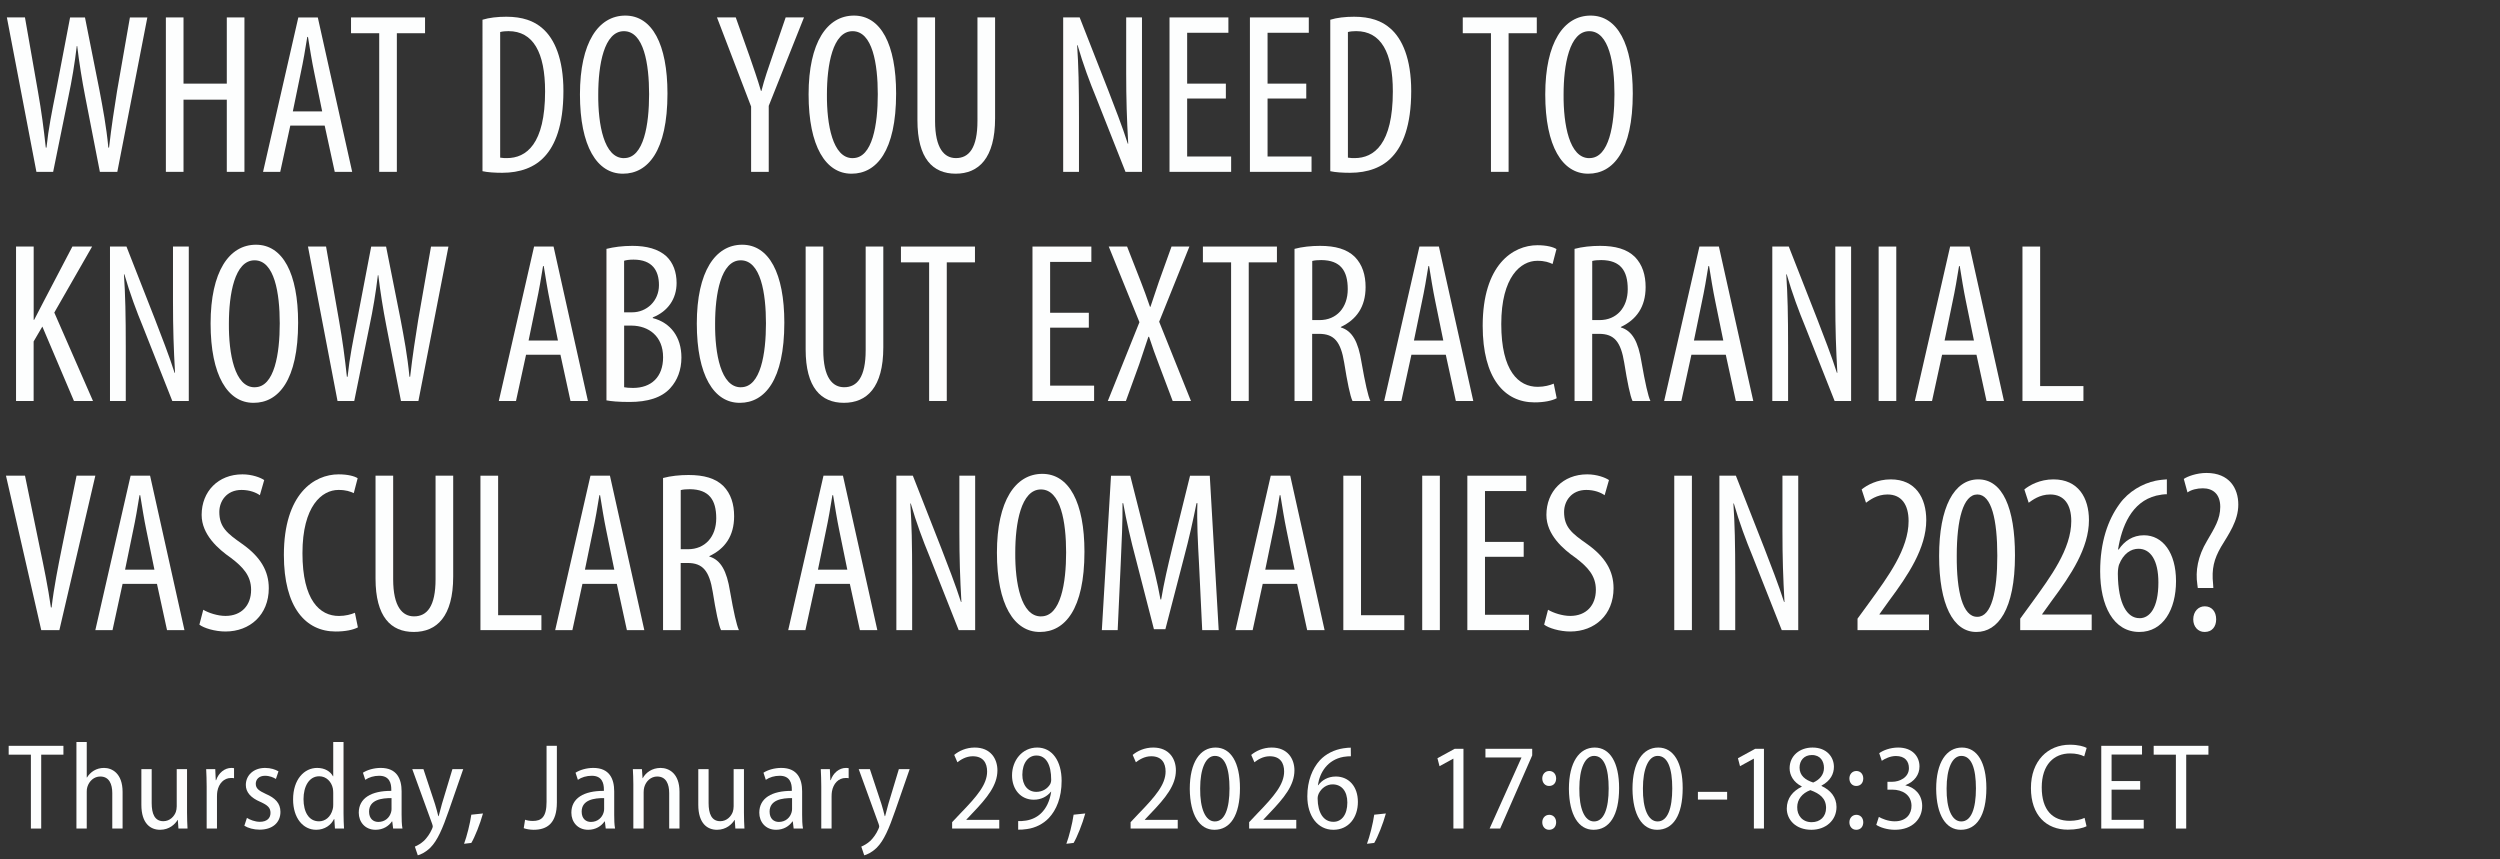 <?xml version="1.0" encoding="UTF-8"?> <svg xmlns="http://www.w3.org/2000/svg" xmlns:xlink="http://www.w3.org/1999/xlink" id="Ebene_2" data-name="Ebene 2" width="611" height="210" viewBox="0 0 611 210"><rect x="0" y="0" width="611" height="210" fill="#333333" stroke="none"/><defs><style> .cls-1 { fill: none; } .cls-2 { clip-path: url(#clippath); } .cls-3 { fill: #fdfefe; } </style><clipPath id="clippath"><rect class="cls-1" width="611" height="210"></rect></clipPath></defs><g id="Ebene_1-2" data-name="Ebene 1"><g class="cls-2"><g><path class="cls-3" d="M8.9,42L1.68,4.26h4.42l3.19,18.2c.84,4.76,1.4,8.96,1.9,13.61h.17c.5-4.76,1.34-8.85,2.3-13.66l3.47-18.14h3.64l3.53,17.75c.84,4.48,1.68,8.79,2.18,14.06h.17c.62-5.43,1.29-9.58,1.96-13.83l3.14-17.98h4.26l-7.34,37.74h-4.26l-3.58-18.37c-.78-3.98-1.46-8.23-1.96-12.38h-.11c-.5,4.26-1.18,8.34-2.07,12.54l-3.7,18.2h-4.09Z"></path><path class="cls-3" d="M44.85,4.26v16.18h10.58V4.26h4.31v37.74h-4.31v-17.64h-10.58v17.64h-4.31V4.26h4.31Z"></path><path class="cls-3" d="M70.95,30.69l-2.46,11.31h-4.2l8.62-37.74h4.76l8.4,37.74h-4.26l-2.46-11.31h-8.4ZM78.74,27.22l-1.96-9.58c-.56-2.69-1.06-5.82-1.51-8.62h-.17c-.45,2.86-1.01,6.1-1.57,8.68l-1.96,9.52h7.17Z"></path><path class="cls-3" d="M92.68,8.12h-6.89v-3.86h18.09v3.86h-6.89v33.88h-4.31V8.12Z"></path><path class="cls-3" d="M117.93,4.82c1.62-.5,3.64-.73,5.82-.73,3.92,0,6.78,1.01,8.85,2.86,2.91,2.52,5.1,7.39,5.1,15.29,0,8.62-2.13,13.33-4.54,15.96-2.46,2.74-6.1,4.03-10.42,4.03-1.74,0-3.58-.11-4.82-.39V4.82ZM122.25,38.53c.62.11,1.23.11,1.62.11,4.76,0,9.35-3.42,9.35-16.3,0-9.52-2.91-14.73-8.96-14.73-.67,0-1.46.06-2.02.22v30.69Z"></path><path class="cls-3" d="M152.21,42.45c-6.27,0-10.47-6.66-10.47-19.38s4.54-19.26,11.09-19.26,10.3,7,10.3,19.04c0,14.11-4.82,19.6-10.86,19.6h-.06ZM152.54,38.64c4.82,0,6.1-8.23,6.1-15.62s-1.29-15.4-6.16-15.4-6.27,8.29-6.27,15.46c-.06,7.34,1.4,15.57,6.27,15.57h.06Z"></path><path class="cls-3" d="M183.57,42v-15.96l-8.34-21.78h4.59l3.36,9.46c.9,2.63,1.96,5.6,2.8,8.51h.11c.73-2.91,1.74-5.77,2.74-8.68l3.19-9.3h4.48l-8.62,21.62v16.13h-4.31Z"></path><path class="cls-3" d="M208.09,42.45c-6.27,0-10.47-6.66-10.47-19.38s4.54-19.26,11.09-19.26,10.3,7,10.3,19.04c0,14.11-4.82,19.6-10.87,19.6h-.05ZM208.43,38.64c4.82,0,6.1-8.23,6.1-15.62s-1.29-15.4-6.16-15.4-6.27,8.29-6.27,15.46c-.06,7.34,1.4,15.57,6.27,15.57h.06Z"></path><path class="cls-3" d="M228.53,4.26v25.31c0,6.78,2.3,9.07,5.1,9.07,3.19,0,5.26-2.46,5.26-9.07V4.26h4.31v24.64c0,9.8-4.03,13.55-9.63,13.55s-9.35-3.7-9.35-13.05V4.26h4.31Z"></path><path class="cls-3" d="M259.84,42V4.26h4.03l6.94,17.7c1.57,4.09,3.53,9.07,4.82,13.16h.11c-.34-5.94-.5-10.81-.5-17.36V4.26h3.86v37.74h-4.03l-7.17-18.14c-1.57-3.81-3.19-8.12-4.54-12.82h-.11c.34,5.04.45,9.86.45,17.92v13.05h-3.86Z"></path><path class="cls-3" d="M299.6,24.08h-9.46v14.17h10.75v3.75h-15.06V4.26h14.39v3.75h-10.08v12.43h9.46v3.64Z"></path><path class="cls-3" d="M319.25,24.08h-9.46v14.17h10.75v3.75h-15.06V4.26h14.39v3.75h-10.08v12.43h9.46v3.64Z"></path><path class="cls-3" d="M325.13,4.82c1.62-.5,3.64-.73,5.82-.73,3.92,0,6.78,1.01,8.85,2.86,2.91,2.52,5.1,7.39,5.1,15.29,0,8.62-2.13,13.33-4.54,15.96-2.46,2.74-6.1,4.03-10.42,4.03-1.74,0-3.58-.11-4.82-.39V4.82ZM329.44,38.53c.62.11,1.23.11,1.62.11,4.76,0,9.35-3.42,9.35-16.3,0-9.52-2.91-14.73-8.96-14.73-.67,0-1.46.06-2.02.22v30.69Z"></path><path class="cls-3" d="M364.39,8.12h-6.89v-3.86h18.09v3.86h-6.89v33.88h-4.31V8.12Z"></path><path class="cls-3" d="M388.13,42.45c-6.27,0-10.47-6.66-10.47-19.38s4.54-19.26,11.09-19.26,10.3,7,10.3,19.04c0,14.11-4.82,19.6-10.86,19.6h-.06ZM388.47,38.64c4.82,0,6.1-8.23,6.1-15.62s-1.29-15.4-6.16-15.4-6.27,8.29-6.27,15.46c-.06,7.34,1.4,15.57,6.27,15.57h.06Z"></path></g><g><path class="cls-3" d="M3.92,60.26h4.31v17.92h.11c.84-1.57,1.62-3.08,2.35-4.54l7-13.38h4.82l-9.24,16.13,9.46,21.62h-4.65l-7.73-18.2-2.13,3.64v14.56H3.92v-37.74Z"></path><path class="cls-3" d="M26.88,98v-37.74h4.03l6.94,17.7c1.57,4.09,3.53,9.07,4.82,13.16h.11c-.34-5.94-.5-10.81-.5-17.36v-13.5h3.86v37.74h-4.03l-7.17-18.14c-1.57-3.81-3.19-8.12-4.54-12.82h-.11c.34,5.04.45,9.86.45,17.92v13.05h-3.86Z"></path><path class="cls-3" d="M61.94,98.45c-6.27,0-10.47-6.66-10.47-19.38s4.54-19.26,11.09-19.26,10.3,7,10.3,19.04c0,14.11-4.82,19.6-10.86,19.6h-.06ZM62.27,94.64c4.82,0,6.1-8.23,6.1-15.62s-1.29-15.4-6.16-15.4-6.27,8.29-6.27,15.46c-.06,7.34,1.4,15.57,6.27,15.57h.06Z"></path><path class="cls-3" d="M82.49,98l-7.22-37.74h4.42l3.19,18.2c.84,4.76,1.4,8.96,1.9,13.61h.17c.5-4.76,1.34-8.85,2.3-13.66l3.47-18.14h3.64l3.53,17.75c.84,4.48,1.68,8.79,2.18,14.06h.17c.62-5.43,1.29-9.58,1.96-13.83l3.14-17.98h4.26l-7.34,37.74h-4.26l-3.58-18.37c-.78-3.98-1.46-8.23-1.96-12.38h-.11c-.5,4.26-1.18,8.34-2.07,12.54l-3.7,18.2h-4.09Z"></path><path class="cls-3" d="M128.57,86.69l-2.46,11.31h-4.2l8.62-37.74h4.76l8.4,37.74h-4.26l-2.46-11.31h-8.4ZM136.36,83.22l-1.96-9.58c-.56-2.69-1.06-5.82-1.51-8.62h-.17c-.45,2.86-1.01,6.1-1.57,8.68l-1.96,9.52h7.17Z"></path><path class="cls-3" d="M148.23,60.82c1.79-.45,3.92-.73,6.33-.73,3.42,0,6.33.73,8.34,2.58,1.62,1.57,2.46,3.81,2.46,6.5,0,3.86-2.13,6.94-5.82,8.4v.17c4.37,1.12,7,4.65,7,9.63,0,3.08-1.01,5.6-2.69,7.45-2.13,2.41-5.66,3.42-9.97,3.42-2.8,0-4.48-.17-5.66-.39v-37.02ZM152.54,76.33h1.96c3.53,0,6.55-2.74,6.55-6.66,0-3.53-1.62-6.22-6.22-6.22-1.01,0-1.79.11-2.3.28v12.6ZM152.54,94.64c.5.11,1.23.17,2.18.17,4.42,0,7.34-2.63,7.34-7.5,0-5.21-3.58-7.67-7.62-7.73h-1.9v15.06Z"></path><path class="cls-3" d="M180.77,98.45c-6.27,0-10.47-6.66-10.47-19.38s4.54-19.26,11.09-19.26,10.3,7,10.3,19.04c0,14.11-4.82,19.6-10.86,19.6h-.06ZM181.1,94.64c4.82,0,6.1-8.23,6.1-15.62s-1.29-15.4-6.16-15.4-6.27,8.29-6.27,15.46c-.06,7.34,1.4,15.57,6.27,15.57h.06Z"></path><path class="cls-3" d="M201.21,60.26v25.31c0,6.78,2.3,9.07,5.1,9.07,3.19,0,5.26-2.46,5.26-9.07v-25.31h4.31v24.64c0,9.8-4.03,13.55-9.63,13.55s-9.35-3.7-9.35-13.05v-25.14h4.31Z"></path><path class="cls-3" d="M227.08,64.12h-6.89v-3.86h18.09v3.86h-6.89v33.88h-4.31v-33.88Z"></path><path class="cls-3" d="M266.11,80.08h-9.46v14.17h10.75v3.75h-15.06v-37.74h14.39v3.75h-10.08v12.43h9.46v3.64Z"></path><path class="cls-3" d="M286.6,98l-3.42-9.07c-.79-2.07-1.51-4.03-2.35-6.61h-.17c-.84,2.52-1.57,4.7-2.24,6.72l-3.25,8.96h-4.42l7.73-19.26-7.5-18.48h4.48l3.42,8.74c.67,1.74,1.34,3.53,2.18,5.99h.11c.9-2.63,1.46-4.31,2.07-6.16l3.08-8.57h4.37l-7.39,18.37,7.78,19.38h-4.48Z"></path><path class="cls-3" d="M300.88,64.12h-6.89v-3.86h18.09v3.86h-6.89v33.88h-4.31v-33.88Z"></path><path class="cls-3" d="M316.39,60.82c1.85-.5,4.09-.73,6.22-.73,3.75,0,6.55.78,8.51,2.69,1.85,1.9,2.63,4.42,2.63,7.39,0,4.82-2.24,7.95-6.05,9.74v.11c2.8.84,4.26,3.53,5.04,8.46.9,5.15,1.62,8.34,2.18,9.52h-4.37c-.56-1.12-1.29-4.7-2.02-9.3-.84-5.21-2.46-7.11-6.16-7.11h-1.68v16.41h-4.31v-37.18ZM320.71,78.23h1.79c4.14,0,6.89-3.02,6.89-7.56s-1.79-7.06-6.44-7.11c-.84,0-1.68.06-2.24.22v14.45Z"></path><path class="cls-3" d="M344.95,86.69l-2.46,11.31h-4.2l8.62-37.74h4.76l8.4,37.74h-4.26l-2.46-11.31h-8.4ZM352.74,83.22l-1.96-9.58c-.56-2.69-1.06-5.82-1.51-8.62h-.17c-.45,2.86-1.01,6.1-1.57,8.68l-1.96,9.52h7.17Z"></path><path class="cls-3" d="M380.46,97.33c-1.18.62-3.08,1.01-5.43,1.01-7.34,0-12.66-5.88-12.66-18.7,0-14.95,7.39-19.71,13.38-19.71,2.24,0,3.92.45,4.65.95l-.95,3.64c-.9-.39-1.79-.78-3.75-.78-4.03,0-8.79,3.92-8.79,15.46s4.26,15.34,8.9,15.34c1.62,0,3.02-.39,3.92-.78l.73,3.58Z"></path><path class="cls-3" d="M384.83,60.82c1.85-.5,4.09-.73,6.22-.73,3.75,0,6.55.78,8.51,2.69,1.85,1.9,2.63,4.42,2.63,7.39,0,4.82-2.24,7.95-6.05,9.74v.11c2.8.84,4.26,3.53,5.04,8.46.9,5.15,1.62,8.34,2.18,9.52h-4.37c-.56-1.12-1.29-4.7-2.02-9.3-.84-5.21-2.46-7.11-6.16-7.11h-1.68v16.41h-4.31v-37.18ZM389.14,78.23h1.79c4.14,0,6.89-3.02,6.89-7.56s-1.79-7.06-6.44-7.11c-.84,0-1.68.06-2.24.22v14.45Z"></path><path class="cls-3" d="M413.38,86.69l-2.46,11.31h-4.2l8.62-37.74h4.76l8.4,37.74h-4.26l-2.46-11.31h-8.4ZM421.17,83.22l-1.96-9.58c-.56-2.69-1.06-5.82-1.51-8.62h-.17c-.45,2.86-1.01,6.1-1.57,8.68l-1.96,9.52h7.17Z"></path><path class="cls-3" d="M433.15,98v-37.74h4.03l6.94,17.7c1.57,4.09,3.53,9.07,4.82,13.16h.11c-.34-5.94-.5-10.81-.5-17.36v-13.5h3.86v37.74h-4.03l-7.17-18.14c-1.57-3.81-3.19-8.12-4.54-12.82h-.11c.34,5.04.45,9.86.45,17.92v13.05h-3.86Z"></path><path class="cls-3" d="M463.45,60.26v37.74h-4.31v-37.74h4.31Z"></path><path class="cls-3" d="M474.65,86.69l-2.46,11.31h-4.2l8.62-37.74h4.76l8.4,37.74h-4.26l-2.46-11.31h-8.4ZM482.43,83.22l-1.96-9.58c-.56-2.69-1.06-5.82-1.51-8.62h-.17c-.45,2.86-1.01,6.1-1.57,8.68l-1.96,9.52h7.17Z"></path><path class="cls-3" d="M494.3,60.26h4.31v34.1h10.58v3.64h-14.9v-37.74Z"></path></g><g><path class="cls-3" d="M10.08,154L1.46,116.26h4.65l3.64,17.7c.9,4.26,2.02,9.69,2.69,14.5h.17c.56-4.87,1.62-10.14,2.52-14.62l3.58-17.58h4.59l-8.79,37.74h-4.42Z"></path><path class="cls-3" d="M29.96,142.69l-2.46,11.31h-4.2l8.62-37.74h4.76l8.4,37.74h-4.26l-2.46-11.31h-8.4ZM37.74,139.22l-1.96-9.58c-.56-2.69-1.06-5.82-1.51-8.62h-.17c-.45,2.86-1.01,6.1-1.57,8.68l-1.96,9.52h7.17Z"></path><path class="cls-3" d="M49.67,149.02c1.29.78,3.53,1.51,5.43,1.51,3.92,0,6.27-2.58,6.27-6.38,0-3.47-2.02-5.6-4.98-7.84-2.97-2.07-7.11-5.6-7.11-10.47,0-5.71,4.03-9.91,9.97-9.91,2.35,0,4.42.78,5.32,1.4l-1.06,3.7c-.95-.67-2.52-1.29-4.48-1.29-3.7,0-5.43,2.8-5.43,5.38,0,3.75,1.96,5.26,5.54,7.78,4.54,3.19,6.55,6.66,6.55,10.86,0,6.5-4.59,10.58-10.58,10.58-2.58,0-5.32-.84-6.38-1.68l.95-3.64Z"></path><path class="cls-3" d="M87.47,153.33c-1.18.62-3.08,1.01-5.43,1.01-7.34,0-12.66-5.88-12.66-18.7,0-14.95,7.39-19.71,13.38-19.71,2.24,0,3.92.45,4.65.95l-.95,3.64c-.9-.39-1.79-.78-3.75-.78-4.03,0-8.79,3.92-8.79,15.46s4.26,15.34,8.9,15.34c1.62,0,3.02-.39,3.92-.78l.73,3.58Z"></path><path class="cls-3" d="M96.09,116.26v25.31c0,6.78,2.3,9.07,5.1,9.07,3.19,0,5.26-2.46,5.26-9.07v-25.31h4.31v24.64c0,9.8-4.03,13.55-9.63,13.55s-9.35-3.7-9.35-13.05v-25.14h4.31Z"></path><path class="cls-3" d="M117.43,116.26h4.31v34.1h10.58v3.64h-14.9v-37.74Z"></path><path class="cls-3" d="M142.35,142.69l-2.46,11.31h-4.2l8.62-37.74h4.76l8.4,37.74h-4.26l-2.46-11.31h-8.4ZM150.13,139.22l-1.96-9.58c-.56-2.69-1.06-5.82-1.51-8.62h-.17c-.45,2.86-1.01,6.1-1.57,8.68l-1.96,9.52h7.17Z"></path><path class="cls-3" d="M162.06,116.82c1.85-.5,4.09-.73,6.22-.73,3.75,0,6.55.78,8.51,2.69,1.85,1.9,2.63,4.42,2.63,7.39,0,4.82-2.24,7.95-6.05,9.74v.11c2.8.84,4.26,3.53,5.04,8.46.9,5.15,1.62,8.34,2.18,9.52h-4.37c-.56-1.12-1.29-4.7-2.02-9.3-.84-5.21-2.46-7.11-6.16-7.11h-1.68v16.41h-4.31v-37.18ZM166.37,134.23h1.79c4.14,0,6.89-3.02,6.89-7.56s-1.79-7.06-6.44-7.11c-.84,0-1.68.06-2.24.22v14.45Z"></path><path class="cls-3" d="M199.3,142.69l-2.46,11.31h-4.2l8.62-37.74h4.76l8.4,37.74h-4.26l-2.46-11.31h-8.4ZM207.08,139.22l-1.96-9.58c-.56-2.69-1.06-5.82-1.51-8.62h-.17c-.45,2.86-1.01,6.1-1.57,8.68l-1.96,9.52h7.17Z"></path><path class="cls-3" d="M219.07,154v-37.74h4.03l6.94,17.7c1.57,4.09,3.53,9.07,4.82,13.16h.11c-.34-5.94-.5-10.81-.5-17.36v-13.5h3.86v37.74h-4.03l-7.17-18.14c-1.57-3.81-3.19-8.12-4.54-12.82h-.11c.34,5.04.45,9.86.45,17.92v13.05h-3.86Z"></path><path class="cls-3" d="M254.12,154.45c-6.27,0-10.47-6.66-10.47-19.38s4.54-19.26,11.09-19.26,10.3,7,10.3,19.04c0,14.11-4.82,19.6-10.86,19.6h-.06ZM254.46,150.64c4.82,0,6.1-8.23,6.1-15.62s-1.29-15.4-6.16-15.4-6.27,8.29-6.27,15.46c-.06,7.34,1.4,15.57,6.27,15.57h.06Z"></path><path class="cls-3" d="M293.04,137.76c-.28-4.98-.56-10.53-.39-14.78h-.22c-.84,4.2-1.85,8.74-3.02,13.1l-4.59,17.7h-2.8l-4.37-16.97c-1.29-4.82-2.35-9.46-3.14-13.83h-.17c.06,4.42-.22,9.69-.45,15.06l-.73,15.96h-3.87l2.24-37.74h4.7l4.37,17.25c1.29,4.98,2.24,8.68,3.02,12.99h.17c.73-4.31,1.57-7.9,2.8-12.99l4.26-17.25h4.82l2.18,37.74h-4.03l-.78-16.24Z"></path><path class="cls-3" d="M308.61,142.69l-2.46,11.31h-4.2l8.62-37.74h4.76l8.4,37.74h-4.26l-2.46-11.31h-8.4ZM316.4,139.22l-1.96-9.58c-.56-2.69-1.06-5.82-1.51-8.62h-.17c-.45,2.86-1.01,6.1-1.57,8.68l-1.96,9.52h7.17Z"></path><path class="cls-3" d="M328.32,116.26h4.31v34.1h10.58v3.64h-14.9v-37.74Z"></path><path class="cls-3" d="M351.9,116.26v37.74h-4.31v-37.74h4.31Z"></path><path class="cls-3" d="M372.39,136.08h-9.46v14.17h10.75v3.75h-15.06v-37.74h14.39v3.75h-10.08v12.43h9.46v3.64Z"></path><path class="cls-3" d="M378.33,149.02c1.29.78,3.53,1.51,5.43,1.51,3.92,0,6.27-2.58,6.27-6.38,0-3.47-2.02-5.6-4.98-7.84-2.97-2.07-7.11-5.6-7.11-10.47,0-5.71,4.03-9.91,9.97-9.91,2.35,0,4.42.78,5.32,1.4l-1.06,3.7c-.95-.67-2.52-1.29-4.48-1.29-3.7,0-5.43,2.8-5.43,5.38,0,3.75,1.96,5.26,5.54,7.78,4.54,3.19,6.55,6.66,6.55,10.86,0,6.5-4.59,10.58-10.58,10.58-2.58,0-5.32-.84-6.38-1.68l.95-3.64Z"></path><path class="cls-3" d="M413.5,116.26v37.74h-4.31v-37.74h4.31Z"></path><path class="cls-3" d="M420.22,154v-37.74h4.03l6.95,17.7c1.57,4.09,3.53,9.07,4.82,13.16h.11c-.34-5.94-.5-10.81-.5-17.36v-13.5h3.86v37.74h-4.03l-7.17-18.14c-1.57-3.81-3.19-8.12-4.54-12.82h-.11c.34,5.04.45,9.86.45,17.92v13.05h-3.86Z"></path><path class="cls-3" d="M453.98,154v-2.8l3.02-4.14c4.37-6.05,9.46-12.88,9.46-19.71,0-4.03-1.74-6.5-5.15-6.5-2.63,0-4.37,1.4-5.26,2.02l-1.06-3.25c1.29-1.06,3.81-2.46,7.11-2.46,6.05,0,8.68,4.48,8.68,9.97,0,6.83-4.48,13.5-9.02,19.6l-2.41,3.36v.11h12.1v3.81h-17.47Z"></path><path class="cls-3" d="M482.99,154.45c-5.66,0-9.07-6.72-9.07-18.59s3.64-18.7,9.58-18.7,8.96,7,8.96,18.59c0,13.27-4.2,18.7-9.41,18.7h-.06ZM483.27,150.75c3.47,0,4.87-6.22,4.87-14.95s-1.4-14.95-4.87-14.95-5.04,6.16-5.04,14.95c-.06,8.79,1.46,14.95,4.98,14.95h.05Z"></path><path class="cls-3" d="M493.74,154v-2.8l3.02-4.14c4.37-6.05,9.46-12.88,9.46-19.71,0-4.03-1.74-6.5-5.15-6.5-2.63,0-4.37,1.4-5.26,2.02l-1.06-3.25c1.29-1.06,3.81-2.46,7.11-2.46,6.05,0,8.68,4.48,8.68,9.97,0,6.83-4.48,13.5-9.02,19.6l-2.41,3.36v.11h12.1v3.81h-17.47Z"></path><path class="cls-3" d="M529.58,120.79c-.73,0-1.57.11-2.58.34-6.05,1.51-8.46,7.56-9.35,13.16h.17c1.4-2.07,3.42-3.47,6.16-3.47,4.59,0,7.84,4.26,7.84,11.2s-3.14,12.43-8.96,12.43c-6.38,0-9.58-6.44-9.58-14.84,0-7.06,1.85-12.49,4.71-16.41,2.18-3.08,5.66-5.04,8.85-5.71,1.12-.22,2.07-.28,2.74-.34v3.64ZM522.92,151.09c2.41,0,4.59-2.41,4.59-8.74,0-5.49-1.96-8.23-4.87-8.23-1.85,0-3.7,1.18-4.76,3.92-.11.34-.28,1.12-.28,2.18.06,7.45,2.3,10.86,5.26,10.86h.06Z"></path><path class="cls-3" d="M537.14,143.7l-.11-.84c-.5-3.3.11-6.89,2.35-10.64,1.85-3.19,3.25-5.32,3.25-8.34,0-3.19-1.85-4.54-4.26-4.54-1.4,0-2.8.34-3.75,1.01l-.9-3.3c.9-.62,3.14-1.46,5.54-1.46,5.6,0,7.78,3.75,7.78,7.73s-2.35,7.22-4.2,10.3c-1.74,3.02-2.35,5.38-1.96,9.13l.06.95h-3.81ZM538.77,154.45c-1.57,0-2.74-1.29-2.74-3.08,0-1.9,1.23-3.19,2.8-3.19,1.74,0,2.8,1.29,2.8,3.19,0,1.79-1.01,3.08-2.8,3.08h-.06Z"></path></g><g><path class="cls-3" d="M7.55,184.44H2.12v-2.16h13.38v2.16h-5.43v18.06h-2.52v-18.06Z"></path><path class="cls-3" d="M18.68,181.35h2.52v8.67h.06c.39-.66.99-1.26,1.68-1.68.72-.42,1.53-.66,2.49-.66,1.89,0,4.53,1.26,4.53,5.88v8.94h-2.52v-8.67c0-2.19-.75-4.05-2.94-4.05-1.5,0-2.7,1.08-3.15,2.55-.12.33-.15.75-.15,1.2v8.97h-2.52v-21.15Z"></path><path class="cls-3" d="M45.71,198.54c0,1.53.06,2.82.12,3.96h-2.22l-.15-2.1h-.06c-.6,1.02-2.01,2.4-4.29,2.4s-4.56-1.47-4.56-6.12v-8.7h2.52v8.28c0,2.61.72,4.44,2.85,4.44,1.65,0,2.7-1.26,3.06-2.28.12-.39.21-.84.21-1.35v-9.09h2.52v10.56Z"></path><path class="cls-3" d="M50.51,192.27c0-1.56-.06-3.03-.12-4.29h2.22l.12,2.7h.09c.6-1.8,2.1-3,3.72-3,.27,0,.45.03.66.06v2.46c-.21-.06-.45-.06-.75-.06-1.74,0-3,1.38-3.33,3.27-.06.36-.09.81-.09,1.26v7.83h-2.52v-10.23Z"></path><path class="cls-3" d="M60.35,199.89c.69.45,1.95.96,3.15.96,1.74,0,2.61-.9,2.61-2.16s-.66-1.89-2.46-2.7c-2.4-1.02-3.57-2.4-3.57-4.14,0-2.34,1.86-4.17,4.71-4.17,1.38,0,2.52.39,3.27.84l-.63,1.86c-.57-.36-1.5-.78-2.67-.78-1.47,0-2.25.9-2.25,1.95,0,1.14.72,1.68,2.46,2.49,2.25.96,3.57,2.25,3.57,4.38,0,2.67-1.98,4.35-5.1,4.35-1.44,0-2.82-.39-3.72-.96l.63-1.92Z"></path><path class="cls-3" d="M83.96,181.35v17.49c0,1.2.06,2.7.12,3.66h-2.22l-.15-2.31h-.09c-.69,1.44-2.25,2.61-4.35,2.61-3.21,0-5.64-2.88-5.64-7.41,0-4.92,2.73-7.71,5.88-7.71,1.89,0,3.24.87,3.87,2.04h.06v-8.37h2.52ZM81.44,193.77c0-.33-.03-.75-.09-1.08-.33-1.62-1.59-2.97-3.33-2.97-2.49,0-3.84,2.49-3.84,5.58s1.26,5.43,3.78,5.43c1.44,0,2.85-.96,3.36-2.97.09-.3.12-.66.12-1.08v-2.91Z"></path><path class="cls-3" d="M98.15,199.08c0,1.2.03,2.43.21,3.42h-2.28l-.21-1.74h-.09c-.75,1.11-2.13,2.04-3.99,2.04-2.61,0-4.11-1.95-4.11-4.17,0-3.54,3.03-5.37,7.95-5.34v-.36c0-1.41-.39-3.36-3-3.33-1.23,0-2.46.36-3.36.99l-.57-1.74c1.02-.66,2.64-1.17,4.35-1.17,3.96,0,5.1,2.7,5.1,5.73v5.67ZM95.69,195.06c-2.37-.03-5.49.39-5.49,3.3,0,1.77,1.08,2.52,2.25,2.52,1.65,0,2.76-1.05,3.12-2.34.09-.27.12-.57.12-.84v-2.64Z"></path><path class="cls-3" d="M103.49,187.98l2.82,8.52c.3.99.6,2.07.81,2.97h.09c.21-.87.51-1.98.81-3.03l2.55-8.46h2.64l-3.48,10.02c-1.59,4.59-2.82,7.44-4.56,9.18-1.23,1.2-2.46,1.71-3.06,1.86l-.72-2.13c.66-.27,1.5-.75,2.25-1.44.66-.66,1.41-1.65,1.92-2.82.12-.3.21-.48.21-.66,0-.15-.06-.36-.15-.63l-4.86-13.38h2.73Z"></path><path class="cls-3" d="M113.42,206.22c.66-1.77,1.47-4.95,1.77-7.11l2.85-.3c-.69,2.52-2.01,5.82-2.85,7.2l-1.77.21Z"></path><path class="cls-3" d="M133.58,182.28h2.52v13.83c0,5.13-2.4,6.69-5.7,6.69-.84,0-1.83-.18-2.4-.39l.33-2.07c.48.18,1.14.3,1.89.3,2.1,0,3.36-.93,3.36-4.68v-13.68Z"></path><path class="cls-3" d="M150.11,199.08c0,1.2.03,2.43.21,3.42h-2.28l-.21-1.74h-.09c-.75,1.11-2.13,2.04-3.99,2.04-2.61,0-4.11-1.95-4.11-4.17,0-3.54,3.03-5.37,7.95-5.34v-.36c0-1.41-.39-3.36-3-3.33-1.23,0-2.46.36-3.36.99l-.57-1.74c1.02-.66,2.64-1.17,4.35-1.17,3.96,0,5.1,2.7,5.1,5.73v5.67ZM147.65,195.06c-2.37-.03-5.49.39-5.49,3.3,0,1.77,1.08,2.52,2.25,2.52,1.65,0,2.76-1.05,3.12-2.34.09-.27.12-.57.12-.84v-2.64Z"></path><path class="cls-3" d="M154.79,191.85c0-1.56-.06-2.67-.12-3.87h2.22l.15,2.19h.06c.69-1.29,2.22-2.49,4.35-2.49,1.98,0,4.62,1.29,4.62,5.82v9h-2.52v-8.67c0-2.16-.72-4.05-2.94-4.05-1.5,0-2.73,1.11-3.15,2.61-.09.33-.15.78-.15,1.23v8.88h-2.52v-10.65Z"></path><path class="cls-3" d="M181.82,198.54c0,1.53.06,2.82.12,3.96h-2.22l-.15-2.1h-.06c-.6,1.02-2.01,2.4-4.29,2.4s-4.56-1.47-4.56-6.12v-8.7h2.52v8.28c0,2.61.72,4.44,2.85,4.44,1.65,0,2.7-1.26,3.06-2.28.12-.39.21-.84.21-1.35v-9.09h2.52v10.56Z"></path><path class="cls-3" d="M196.04,199.08c0,1.2.03,2.43.21,3.42h-2.28l-.21-1.74h-.09c-.75,1.11-2.13,2.04-3.99,2.04-2.61,0-4.11-1.95-4.11-4.17,0-3.54,3.03-5.37,7.95-5.34v-.36c0-1.41-.39-3.36-3-3.33-1.23,0-2.46.36-3.36.99l-.57-1.74c1.02-.66,2.64-1.17,4.35-1.17,3.96,0,5.1,2.7,5.1,5.73v5.67ZM193.58,195.06c-2.37-.03-5.49.39-5.49,3.3,0,1.77,1.08,2.52,2.25,2.52,1.65,0,2.76-1.05,3.12-2.34.09-.27.12-.57.12-.84v-2.64Z"></path><path class="cls-3" d="M200.72,192.27c0-1.56-.06-3.03-.12-4.29h2.22l.12,2.7h.09c.6-1.8,2.1-3,3.72-3,.27,0,.45.03.66.06v2.46c-.21-.06-.45-.06-.75-.06-1.74,0-3,1.38-3.33,3.27-.06.36-.09.81-.09,1.26v7.83h-2.52v-10.23Z"></path><path class="cls-3" d="M212.6,187.98l2.82,8.52c.3.99.6,2.07.81,2.97h.09c.21-.87.51-1.98.81-3.03l2.55-8.46h2.64l-3.48,10.02c-1.59,4.59-2.82,7.44-4.56,9.18-1.23,1.2-2.46,1.71-3.06,1.86l-.72-2.13c.66-.27,1.5-.75,2.25-1.44.66-.66,1.41-1.65,1.92-2.82.12-.3.21-.48.21-.66,0-.15-.06-.36-.15-.63l-4.86-13.38h2.73Z"></path><path class="cls-3" d="M232.7,202.5v-1.56l1.95-2.07c4.17-4.29,6.6-7.17,6.6-10.32,0-2.04-.93-3.72-3.51-3.72-1.68,0-2.97.87-3.75,1.47l-.78-1.8c1.14-.96,2.91-1.8,5.01-1.8,3.9,0,5.55,2.76,5.55,5.58,0,3.63-2.52,6.72-6.12,10.47l-1.47,1.56v.06h8.04v2.13h-11.52Z"></path><path class="cls-3" d="M248.84,200.67c.54.03,1.14,0,1.92-.12,1.35-.21,2.67-.81,3.66-1.77,1.23-1.17,2.13-2.91,2.49-5.28h-.06c-.99,1.2-2.4,1.95-4.2,1.95-3.18,0-5.31-2.52-5.31-5.94,0-3.63,2.46-6.81,6.15-6.81s5.97,3.33,5.97,8.13c0,4.14-1.29,7.14-3.12,9.09-1.38,1.47-3.33,2.43-5.34,2.7-.84.12-1.59.18-2.16.15v-2.1ZM253.28,184.65c-1.92,0-3.42,1.77-3.42,4.71,0,2.55,1.35,4.17,3.42,4.17,1.53,0,2.79-.81,3.42-1.95.12-.27.21-.54.21-1.05,0-3.57-1.2-5.88-3.6-5.88h-.03Z"></path><path class="cls-3" d="M260.62,206.22c.66-1.77,1.47-4.95,1.77-7.11l2.85-.3c-.69,2.52-2.01,5.82-2.85,7.2l-1.77.21Z"></path><path class="cls-3" d="M276.32,202.5v-1.56l1.95-2.07c4.17-4.29,6.6-7.17,6.6-10.32,0-2.04-.93-3.72-3.51-3.72-1.68,0-2.97.87-3.75,1.47l-.78-1.8c1.14-.96,2.91-1.8,5.01-1.8,3.9,0,5.55,2.76,5.55,5.58,0,3.63-2.52,6.72-6.12,10.47l-1.47,1.56v.06h8.04v2.13h-11.52Z"></path><path class="cls-3" d="M296.78,202.8c-3.6,0-5.94-3.57-6-9.99,0-6.54,2.55-10.11,6.3-10.11s5.97,3.69,5.97,9.9c0,6.75-2.4,10.2-6.24,10.2h-.03ZM296.92,200.76c2.43,0,3.57-3.18,3.57-8.07s-1.08-7.95-3.57-7.95c-2.25,0-3.6,3.15-3.6,7.95-.06,4.95,1.29,8.07,3.57,8.07h.03Z"></path><path class="cls-3" d="M305.29,202.5v-1.56l1.95-2.07c4.17-4.29,6.6-7.17,6.6-10.32,0-2.04-.93-3.72-3.51-3.72-1.68,0-2.97.87-3.75,1.47l-.78-1.8c1.14-.96,2.91-1.8,5.01-1.8,3.9,0,5.55,2.76,5.55,5.58,0,3.63-2.52,6.72-6.12,10.47l-1.47,1.56v.06h8.04v2.13h-11.52Z"></path><path class="cls-3" d="M330.16,184.83c-.51,0-1.11.03-1.83.15-3.87.72-5.79,3.78-6.24,6.93h.09c.87-1.2,2.34-2.13,4.29-2.13,3.18,0,5.4,2.43,5.4,6.21s-2.22,6.81-6,6.81-6.36-3.3-6.36-8.19c0-3.81,1.26-6.81,3.06-8.79,1.47-1.59,3.57-2.61,5.79-2.94.75-.12,1.35-.15,1.77-.15l.03,2.1ZM325.9,200.85c1.98,0,3.39-1.71,3.39-4.71,0-2.82-1.44-4.44-3.6-4.44-1.41,0-2.73.87-3.42,2.31-.12.27-.24.66-.24,1.17.03,3.45,1.44,5.67,3.84,5.67h.03Z"></path><path class="cls-3" d="M334.09,206.22c.66-1.77,1.47-4.95,1.77-7.11l2.85-.3c-.69,2.52-2.01,5.82-2.85,7.2l-1.77.21Z"></path><path class="cls-3" d="M355.21,185.43h-.06l-3.33,1.83-.51-1.95,4.23-2.31h2.13v19.5h-2.46v-17.07Z"></path><path class="cls-3" d="M374.47,183v1.62l-7.83,17.88h-2.58l7.77-17.31v-.06h-8.79v-2.13h11.43Z"></path><path class="cls-3" d="M378.58,192.09c-.96,0-1.65-.78-1.65-1.83s.72-1.83,1.71-1.83,1.68.75,1.68,1.83-.66,1.83-1.71,1.83h-.03ZM378.58,202.8c-.96,0-1.65-.78-1.65-1.83s.72-1.83,1.71-1.83,1.68.75,1.68,1.83-.66,1.83-1.71,1.83h-.03Z"></path><path class="cls-3" d="M389.44,202.8c-3.6,0-5.94-3.57-6-9.99,0-6.54,2.55-10.11,6.3-10.11s5.97,3.69,5.97,9.9c0,6.75-2.4,10.2-6.24,10.2h-.03ZM389.59,200.76c2.43,0,3.57-3.18,3.57-8.07s-1.08-7.95-3.57-7.95c-2.25,0-3.6,3.15-3.6,7.95-.06,4.95,1.29,8.07,3.57,8.07h.03Z"></path><path class="cls-3" d="M404.98,202.8c-3.6,0-5.94-3.57-6-9.99,0-6.54,2.55-10.11,6.3-10.11s5.97,3.69,5.97,9.9c0,6.75-2.4,10.2-6.24,10.2h-.03ZM405.13,200.76c2.43,0,3.57-3.18,3.57-8.07s-1.08-7.95-3.57-7.95c-2.25,0-3.6,3.15-3.6,7.95-.06,4.95,1.29,8.07,3.57,8.07h.03Z"></path><path class="cls-3" d="M422.11,193.53v1.89h-7.14v-1.89h7.14Z"></path><path class="cls-3" d="M428.65,185.43h-.06l-3.33,1.83-.51-1.95,4.23-2.31h2.13v19.5h-2.46v-17.07Z"></path><path class="cls-3" d="M442.99,182.7c3.48,0,5.22,2.34,5.22,4.71,0,1.68-.81,3.42-3.03,4.59v.09c2.22,1.02,3.66,2.76,3.66,5.13,0,3.3-2.64,5.58-6.15,5.58-3.81,0-6-2.46-6-5.19,0-2.55,1.5-4.29,3.66-5.34l-.03-.09c-2.01-1.02-2.94-2.73-2.94-4.41,0-3.06,2.46-5.07,5.58-5.07h.03ZM442.78,200.94c2.07,0,3.51-1.35,3.51-3.48,0-2.34-1.53-3.51-3.84-4.35-2.04.75-3.21,2.31-3.21,4.14-.06,2.04,1.29,3.69,3.51,3.69h.03ZM442.81,184.53c-1.92,0-3,1.38-3,3.06,0,1.98,1.41,3.03,3.33,3.66,1.5-.63,2.64-1.86,2.64-3.57,0-1.62-.87-3.15-2.94-3.15h-.03Z"></path><path class="cls-3" d="M453.64,192.09c-.96,0-1.65-.78-1.65-1.83s.72-1.83,1.71-1.83,1.68.75,1.68,1.83-.66,1.83-1.71,1.83h-.03ZM453.64,202.8c-.96,0-1.65-.78-1.65-1.83s.72-1.83,1.71-1.83,1.68.75,1.68,1.83-.66,1.83-1.71,1.83h-.03Z"></path><path class="cls-3" d="M459.19,199.65c.72.42,2.25,1.08,3.87,1.08,2.97,0,4.14-1.95,4.11-3.81-.03-2.67-2.22-3.93-4.71-3.93h-1.17v-1.92h1.17c1.74,0,4.08-1.02,4.08-3.33,0-1.71-.99-2.97-3.18-2.97-1.35,0-2.67.63-3.45,1.17l-.63-1.86c.93-.69,2.7-1.38,4.62-1.38,3.51,0,5.22,2.19,5.22,4.62,0,1.98-1.17,3.69-3.42,4.56v.06c2.22.48,4.08,2.22,4.08,5.04,0,3.12-2.34,5.82-6.66,5.82-1.92,0-3.66-.6-4.56-1.2l.63-1.95Z"></path><path class="cls-3" d="M479.2,202.8c-3.6,0-5.94-3.57-6-9.99,0-6.54,2.55-10.11,6.3-10.11s5.97,3.69,5.97,9.9c0,6.75-2.4,10.2-6.24,10.2h-.03ZM479.35,200.76c2.43,0,3.57-3.18,3.57-8.07s-1.08-7.95-3.57-7.95c-2.25,0-3.6,3.15-3.6,7.95-.06,4.95,1.29,8.07,3.57,8.07h.03Z"></path><path class="cls-3" d="M509.95,201.93c-.84.45-2.49.84-4.59.84-5.19,0-9-3.48-9-10.17s4.17-10.59,9.51-10.59c2.13,0,3.51.45,4.11.78l-.6,2.07c-.84-.42-1.95-.72-3.45-.72-3.96,0-6.93,2.76-6.93,8.31s2.67,8.16,6.84,8.16c1.41,0,2.76-.3,3.63-.72l.48,2.04Z"></path><path class="cls-3" d="M523.06,192.99h-6.99v7.38h7.86v2.13h-10.38v-20.22h9.96v2.13h-7.44v6.48h6.99v2.1Z"></path><path class="cls-3" d="M531.79,184.44h-5.43v-2.16h13.38v2.16h-5.43v18.06h-2.52v-18.06Z"></path></g></g></g></svg> 